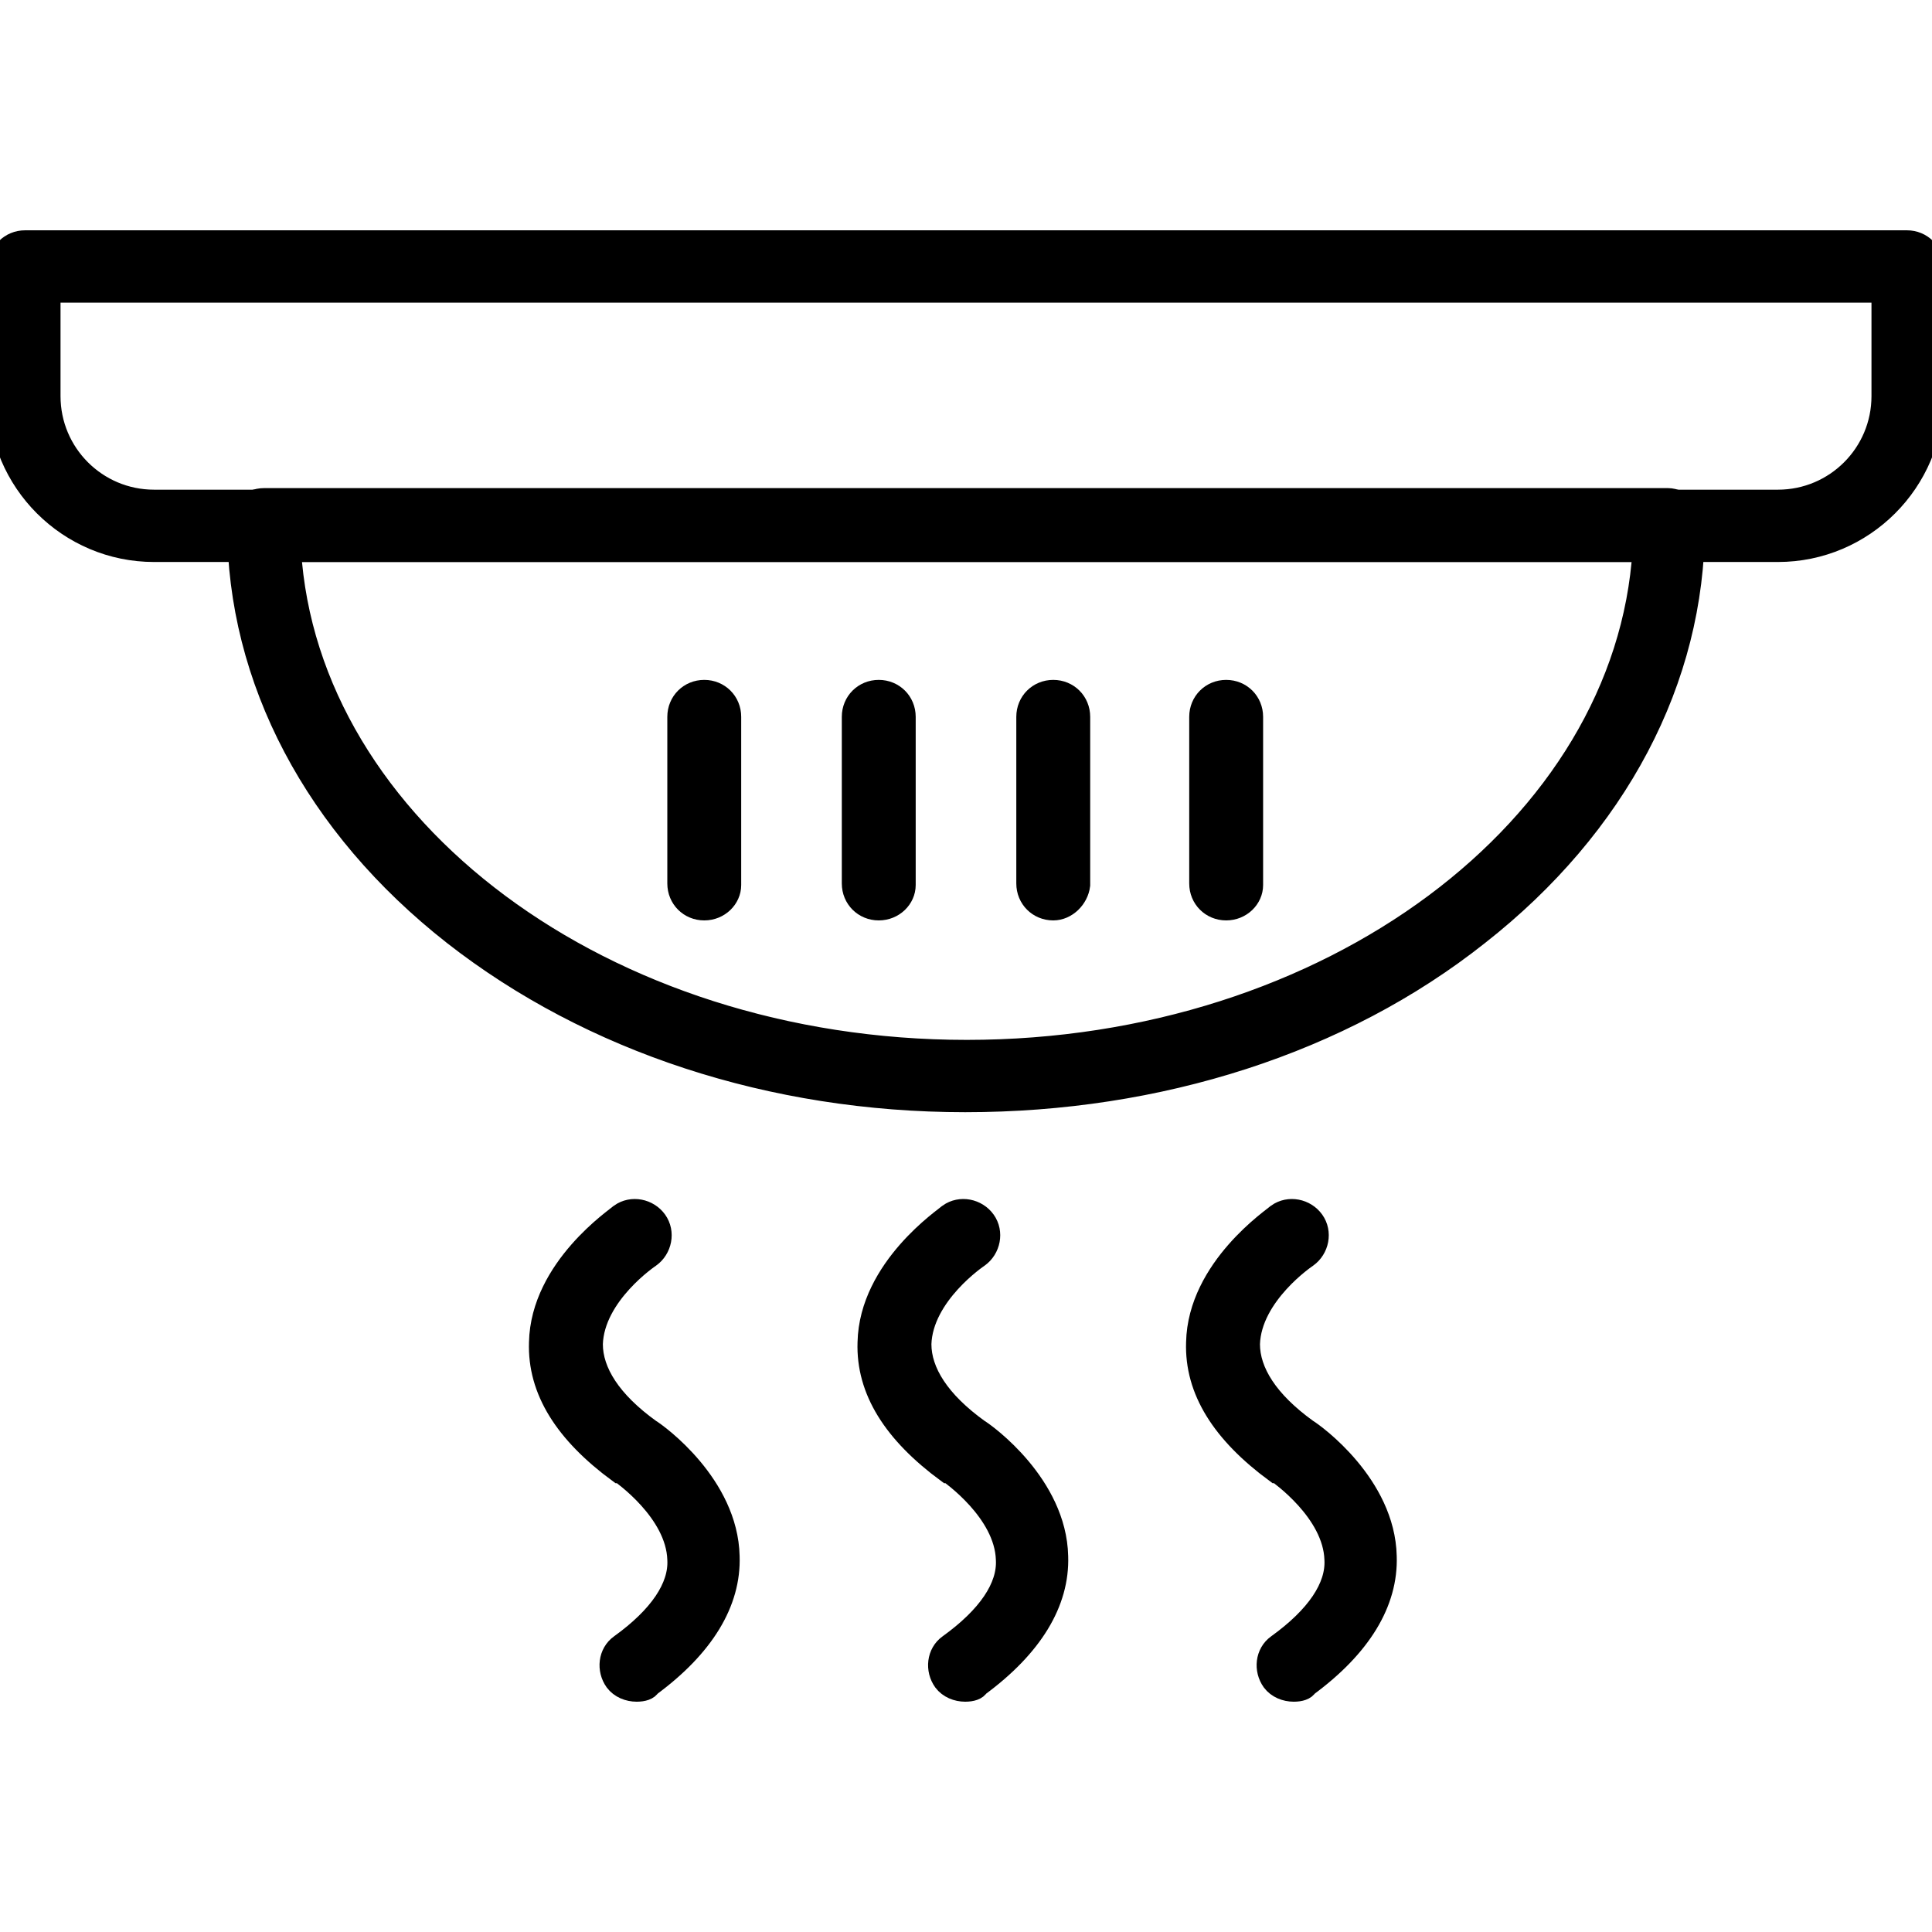 <?xml version="1.0" encoding="UTF-8"?> <svg xmlns="http://www.w3.org/2000/svg" xmlns:xlink="http://www.w3.org/1999/xlink" version="1.1" id="Слой_1" x="0px" y="0px" viewBox="0 0 122.9 122.9" style="enable-background:new 0 0 122.9 122.9;" xml:space="preserve"> <style type="text/css"> .st0{fill-rule:evenodd;clip-rule:evenodd;stroke:#000000;stroke-width:1.5;stroke-miterlimit:10;} </style> <g id="Layer_x0020_1"> <g id="_512138720"> <g> <g id="_512136056"> <path id="_220207616" class="st0" d="M113.1,35H9.8C4.4,35,0,30.6,0,25.2V17c0-0.9,0.7-1.6,1.6-1.6h119.7c0.9,0,1.6,0.7,1.6,1.6 v8.2C122.9,30.6,118.5,35,113.1,35L113.1,35z M3.1,18.5v6.7c0,3.7,3,6.7,6.7,6.7h103.3c3.7,0,6.7-3,6.7-6.7v-6.7H3.1L3.1,18.5z"></path> </g> <g id="_512136032"> <path id="_220207664" class="st0" d="M61.4,70c-12.3,0-23.8-3.8-32.5-10.6c-8.8-6.9-13.7-16.2-13.7-26c0-0.9,0.7-1.6,1.6-1.6 h89.3c0.4,0,0.8,0.2,1.1,0.5c0.3,0.3,0.5,0.7,0.5,1.1c0,9.8-4.9,19.1-13.7,26C85.3,66.3,73.7,70,61.4,70L61.4,70z M18.4,35 c1.1,17.7,20,31.9,43.1,31.9s42-14.2,43.1-31.9H18.4L18.4,35z"></path> </g> <g> <g id="_512136152"> <path id="_220207544" class="st0" d="M44.8,57.8c-0.9,0-1.6-0.7-1.6-1.6V45.6c0-0.9,0.7-1.6,1.6-1.6s1.6,0.7,1.6,1.6v10.7 C46.4,57.1,45.7,57.8,44.8,57.8z"></path> </g> <g id="_512136248"> <path id="_220207112" class="st0" d="M55.9,57.8c-0.9,0-1.6-0.7-1.6-1.6V45.6c0-0.9,0.7-1.6,1.6-1.6s1.6,0.7,1.6,1.6v10.7 C57.5,57.1,56.8,57.8,55.9,57.8z"></path> </g> <g id="_512135816"> <path id="_220206872" class="st0" d="M67,57.8c-0.9,0-1.6-0.7-1.6-1.6V45.6c0-0.9,0.7-1.6,1.6-1.6s1.6,0.7,1.6,1.6v10.7 C68.5,57.1,67.8,57.8,67,57.8z"></path> </g> <g id="_512136632"> <path id="_220207088" class="st0" d="M78,57.8c-0.9,0-1.6-0.7-1.6-1.6V45.6c0-0.9,0.7-1.6,1.6-1.6s1.6,0.7,1.6,1.6v10.7 C79.6,57.1,78.9,57.8,78,57.8z"></path> </g> </g> <g> <g id="_512136224"> <path id="_220206800" class="st0" d="M40.5,107.5c-0.5,0-1-0.2-1.3-0.6c-0.5-0.7-0.4-1.7,0.3-2.2c2.5-1.8,3.8-3.7,3.7-5.5 c-0.1-3.1-3.6-5.5-3.7-5.6c0,0,0,0-0.1,0c-3.4-2.5-5.1-5.2-5-8.2c0.1-4.7,4.9-7.9,5.1-8.1c0.7-0.5,1.7-0.3,2.2,0.4 c0.5,0.7,0.3,1.7-0.4,2.2l0,0c0,0-3.6,2.4-3.7,5.6c0,1.8,1.2,3.7,3.7,5.5c0.5,0.3,4.9,3.5,5,8c0.1,2.9-1.6,5.7-5,8.2 C41.2,107.4,40.9,107.5,40.5,107.5L40.5,107.5z"></path> </g> <g id="_512139080"> <path id="_220206176" class="st0" d="M61.4,107.5c-0.5,0-1-0.2-1.3-0.6c-0.5-0.7-0.4-1.7,0.3-2.2c2.5-1.8,3.8-3.7,3.7-5.5 c-0.1-3.1-3.6-5.5-3.7-5.6c0,0,0,0-0.1,0c-3.4-2.5-5.1-5.2-5-8.2c0.1-4.7,4.9-7.9,5.1-8.1c0.7-0.5,1.7-0.3,2.2,0.4 c0.5,0.7,0.3,1.7-0.4,2.2l0,0c0,0-3.6,2.4-3.7,5.6c0,1.8,1.2,3.7,3.7,5.5c0.5,0.3,4.9,3.5,5,8c0.1,2.9-1.6,5.7-5,8.2 C62.1,107.4,61.8,107.5,61.4,107.5L61.4,107.5z"></path> </g> <g id="_512139008"> <path id="_220206104" class="st0" d="M82.3,107.5c-0.5,0-1-0.2-1.3-0.6c-0.5-0.7-0.4-1.7,0.3-2.2c2.5-1.8,3.8-3.7,3.7-5.5 c-0.1-3.1-3.6-5.5-3.7-5.6c0,0,0,0-0.1,0c-3.4-2.5-5.1-5.2-5-8.2c0.1-4.7,4.9-7.9,5.1-8.1c0.7-0.5,1.7-0.3,2.2,0.4 c0.5,0.7,0.3,1.7-0.4,2.2l0,0c0,0-3.6,2.4-3.7,5.6c0,1.8,1.2,3.7,3.7,5.5c0.5,0.3,4.9,3.5,5,8c0.1,2.9-1.6,5.7-5,8.2 C83,107.4,82.7,107.5,82.3,107.5L82.3,107.5z"></path> </g> </g> </g> </g> </g> </svg> 
